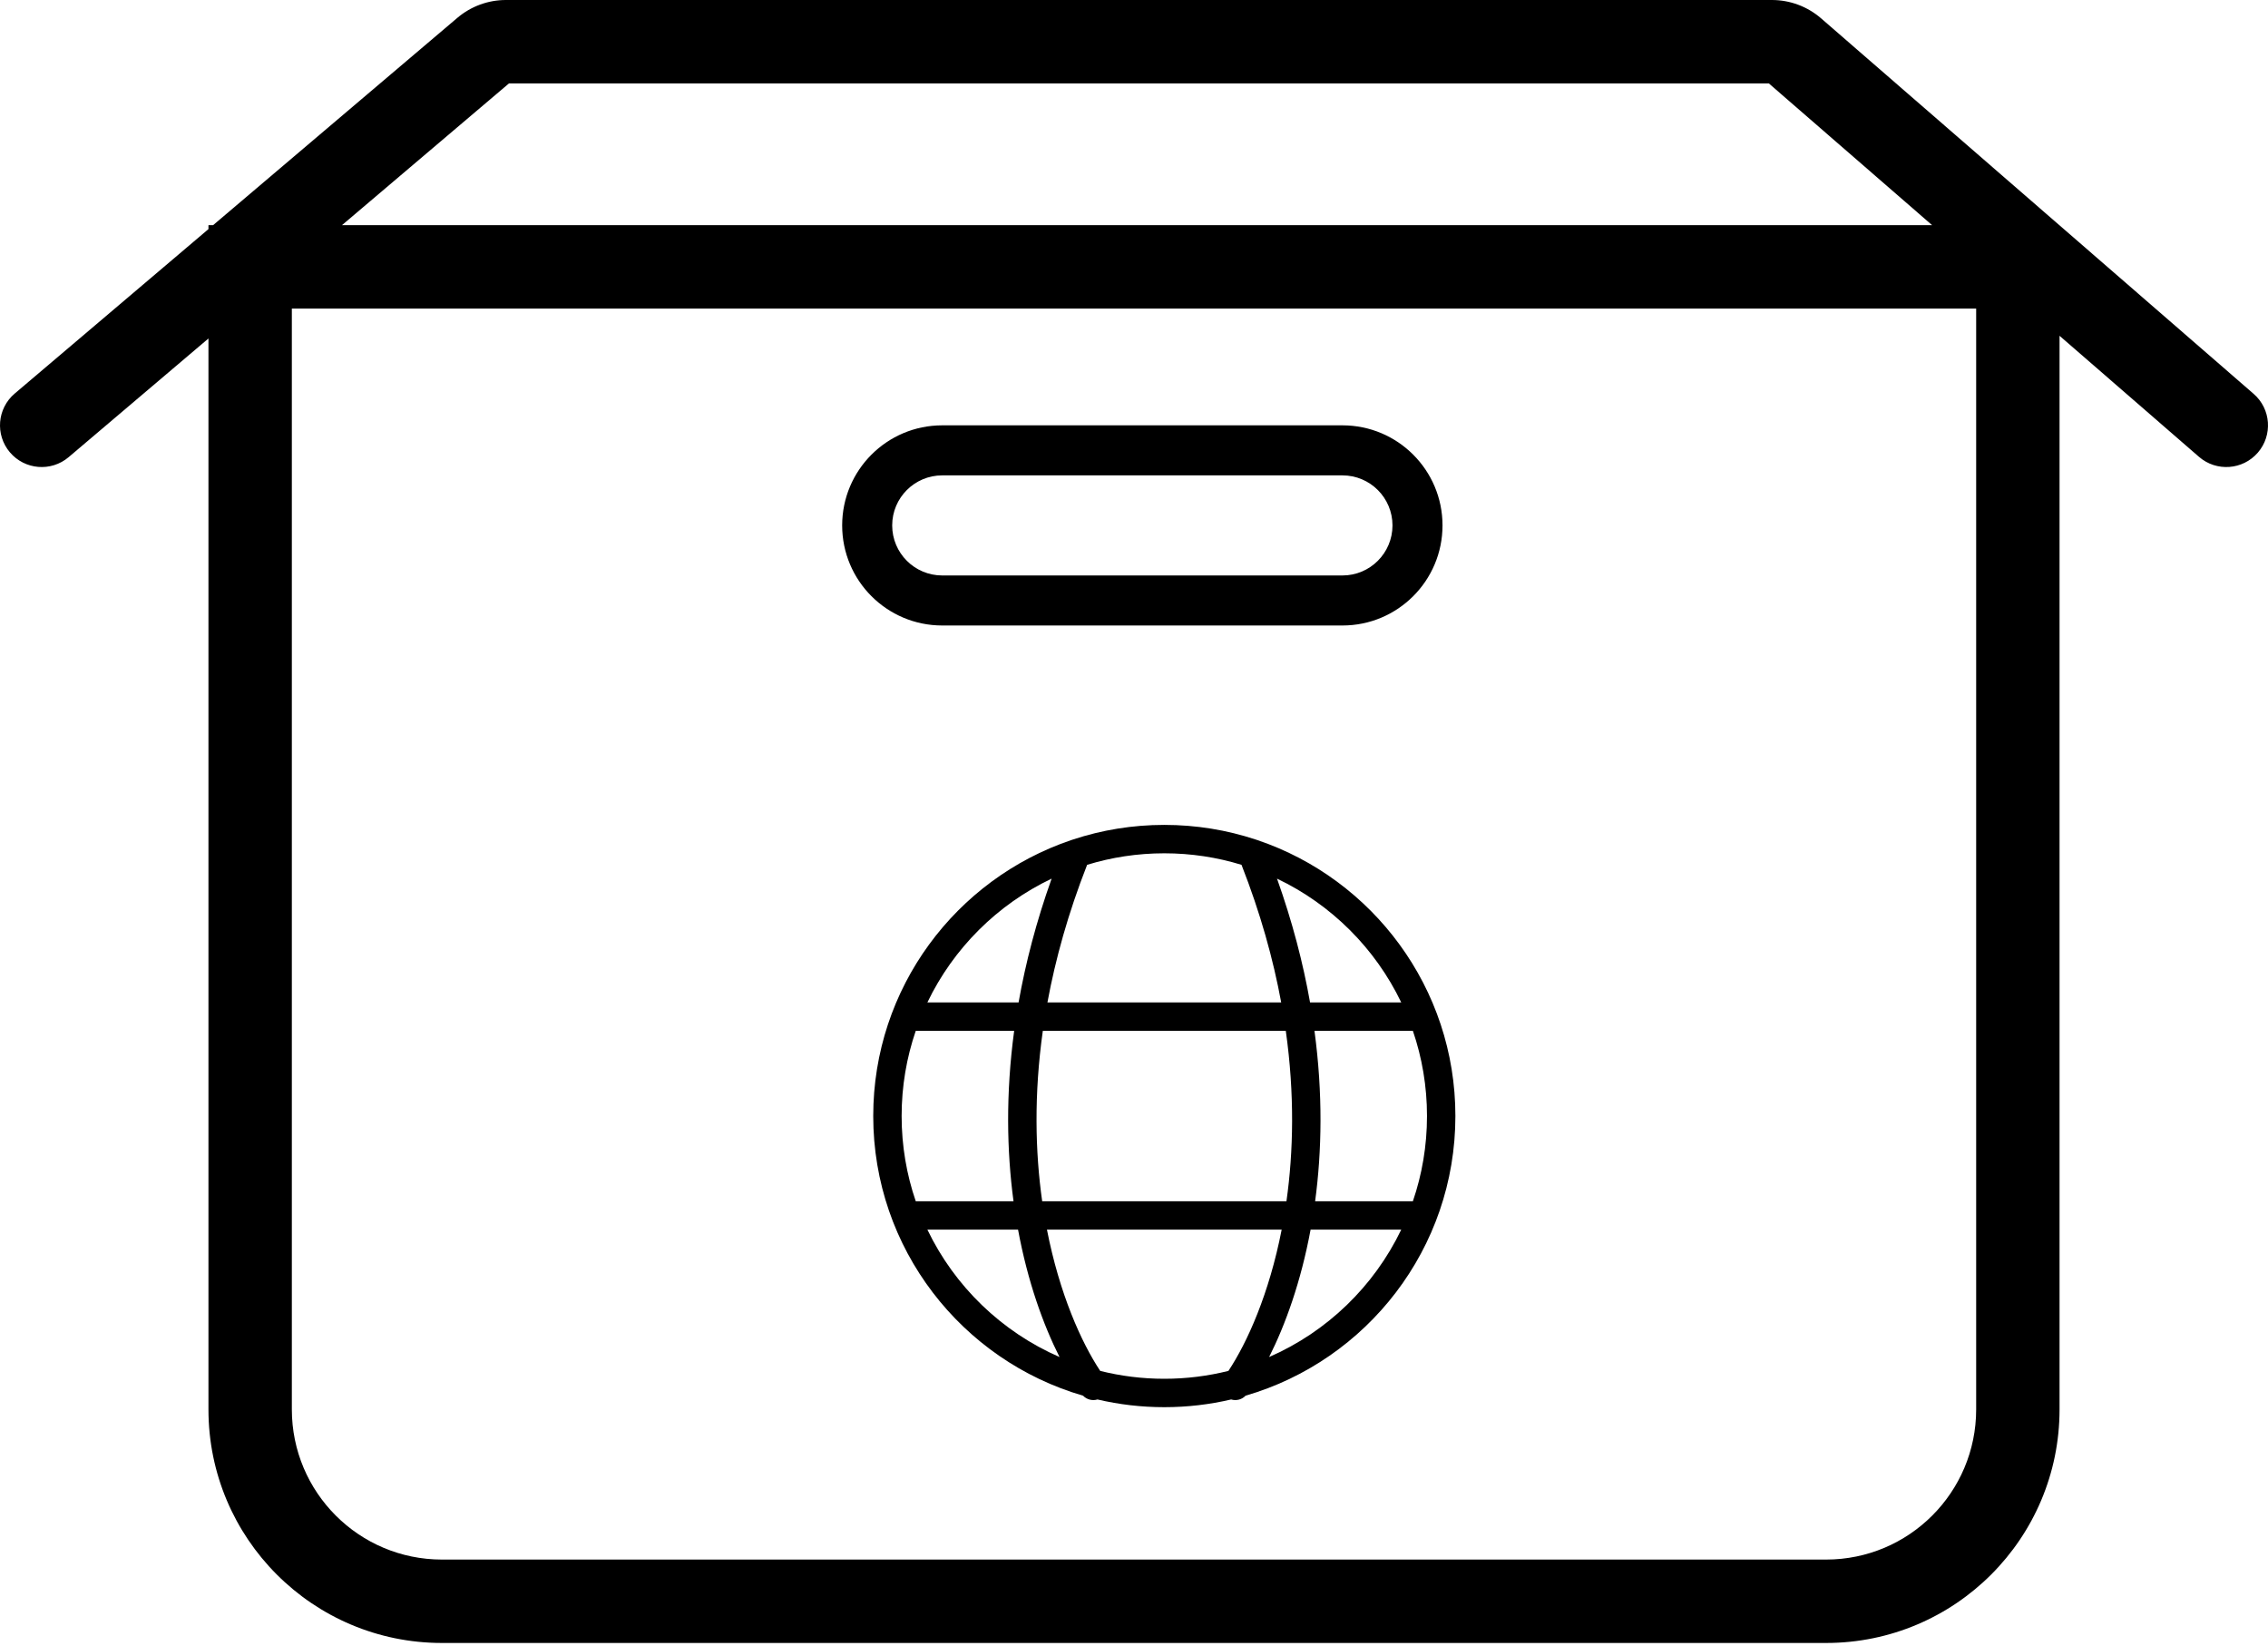 <svg width="215" height="156" viewBox="0 0 215 156" fill="none" xmlns="http://www.w3.org/2000/svg">
<path fill-rule="evenodd" clip-rule="evenodd" d="M32.416 21.342L48.251 7.904H167.679L183.161 21.342H32.416ZM19.761 21.714L1.395 37.299C-0.269 38.711 -0.473 41.205 0.939 42.87C2.351 44.534 4.845 44.738 6.509 43.326L19.761 32.081V133.585C19.761 145.808 29.67 155.717 41.894 155.717H173.107C185.33 155.717 195.239 145.808 195.239 133.585V31.825L208.457 43.297C210.106 44.728 212.602 44.551 214.033 42.903C215.463 41.255 215.287 38.758 213.638 37.328L195.239 21.358V21.342H195.22L172.637 1.741C171.343 0.618 169.687 0 167.974 0H47.96C46.274 0 44.643 0.599 43.357 1.69L20.199 21.342H19.761V21.714ZM187.335 29.246H27.666V133.585C27.666 141.442 34.036 147.812 41.894 147.812H173.107C180.965 147.812 187.335 141.442 187.335 133.585V29.246ZM127.261 45.055H89.32C86.701 45.055 84.577 47.178 84.577 49.798C84.577 52.417 86.701 54.541 89.32 54.541H127.261C129.88 54.541 132.004 52.417 132.004 49.798C132.004 47.178 129.88 45.055 127.261 45.055ZM89.32 40.312C84.081 40.312 79.835 44.559 79.835 49.798C79.835 55.036 84.081 59.283 89.32 59.283H127.261C132.5 59.283 136.746 55.036 136.746 49.798C136.746 44.559 132.5 40.312 127.261 40.312H89.32Z" fill="black"></path>
<path fill-rule="evenodd" clip-rule="evenodd" d="M133.937 113.851C134.804 111.319 135.275 108.602 135.275 105.775C135.275 102.949 134.804 100.232 133.937 97.699H133.593H124.608C125.412 103.669 125.308 109.1 124.67 113.851H133.593H133.937ZM132.833 116.543H124.24C123.323 121.489 121.844 125.576 120.308 128.616C125.793 126.227 130.25 121.921 132.833 116.543ZM121.952 113.851C122.615 109.162 122.738 103.727 121.89 97.699H98.857C98.01 103.727 98.133 109.162 98.796 113.851H121.952ZM99.248 116.543H121.499C120.307 122.634 118.241 127.231 116.452 129.93C114.506 130.418 112.47 130.677 110.374 130.677C108.277 130.677 106.241 130.418 104.296 129.93C102.507 127.231 100.44 122.634 99.248 116.543ZM96.078 113.851C95.44 109.1 95.335 103.669 96.14 97.699H86.811C85.943 100.232 85.472 102.949 85.472 105.775C85.472 108.602 85.943 111.319 86.811 113.851H96.078ZM87.914 116.543H96.508C97.425 121.489 98.904 125.576 100.44 128.616C94.955 126.227 90.497 121.921 87.914 116.543ZM121.057 83.275C126.198 85.721 130.369 89.877 132.833 95.007H124.189C123.53 91.278 122.514 87.357 121.057 83.275ZM117.692 81.966C119.484 86.535 120.696 90.897 121.453 95.007H99.294C100.052 90.897 101.264 86.535 103.056 81.966C105.37 81.256 107.827 80.874 110.374 80.874C112.921 80.874 115.378 81.256 117.692 81.966ZM99.691 83.275C98.234 87.357 97.218 91.278 96.559 95.007H87.914C90.379 89.877 94.549 85.721 99.691 83.275ZM116.71 132.638C117.19 132.784 117.723 132.652 118.078 132.279C129.568 128.945 137.967 118.341 137.967 105.775C137.967 93.631 130.122 83.319 119.223 79.631C119.164 79.606 119.103 79.586 119.04 79.57C116.315 78.669 113.401 78.182 110.374 78.182C107.346 78.182 104.433 78.669 101.708 79.57C101.645 79.586 101.584 79.606 101.525 79.631C90.626 83.319 82.78 93.631 82.78 105.775C82.78 118.341 91.179 128.945 102.67 132.279C103.025 132.652 103.558 132.784 104.037 132.638C106.072 133.116 108.193 133.369 110.374 133.369C112.554 133.369 114.676 133.116 116.71 132.638Z" fill="black"></path>
</svg>
